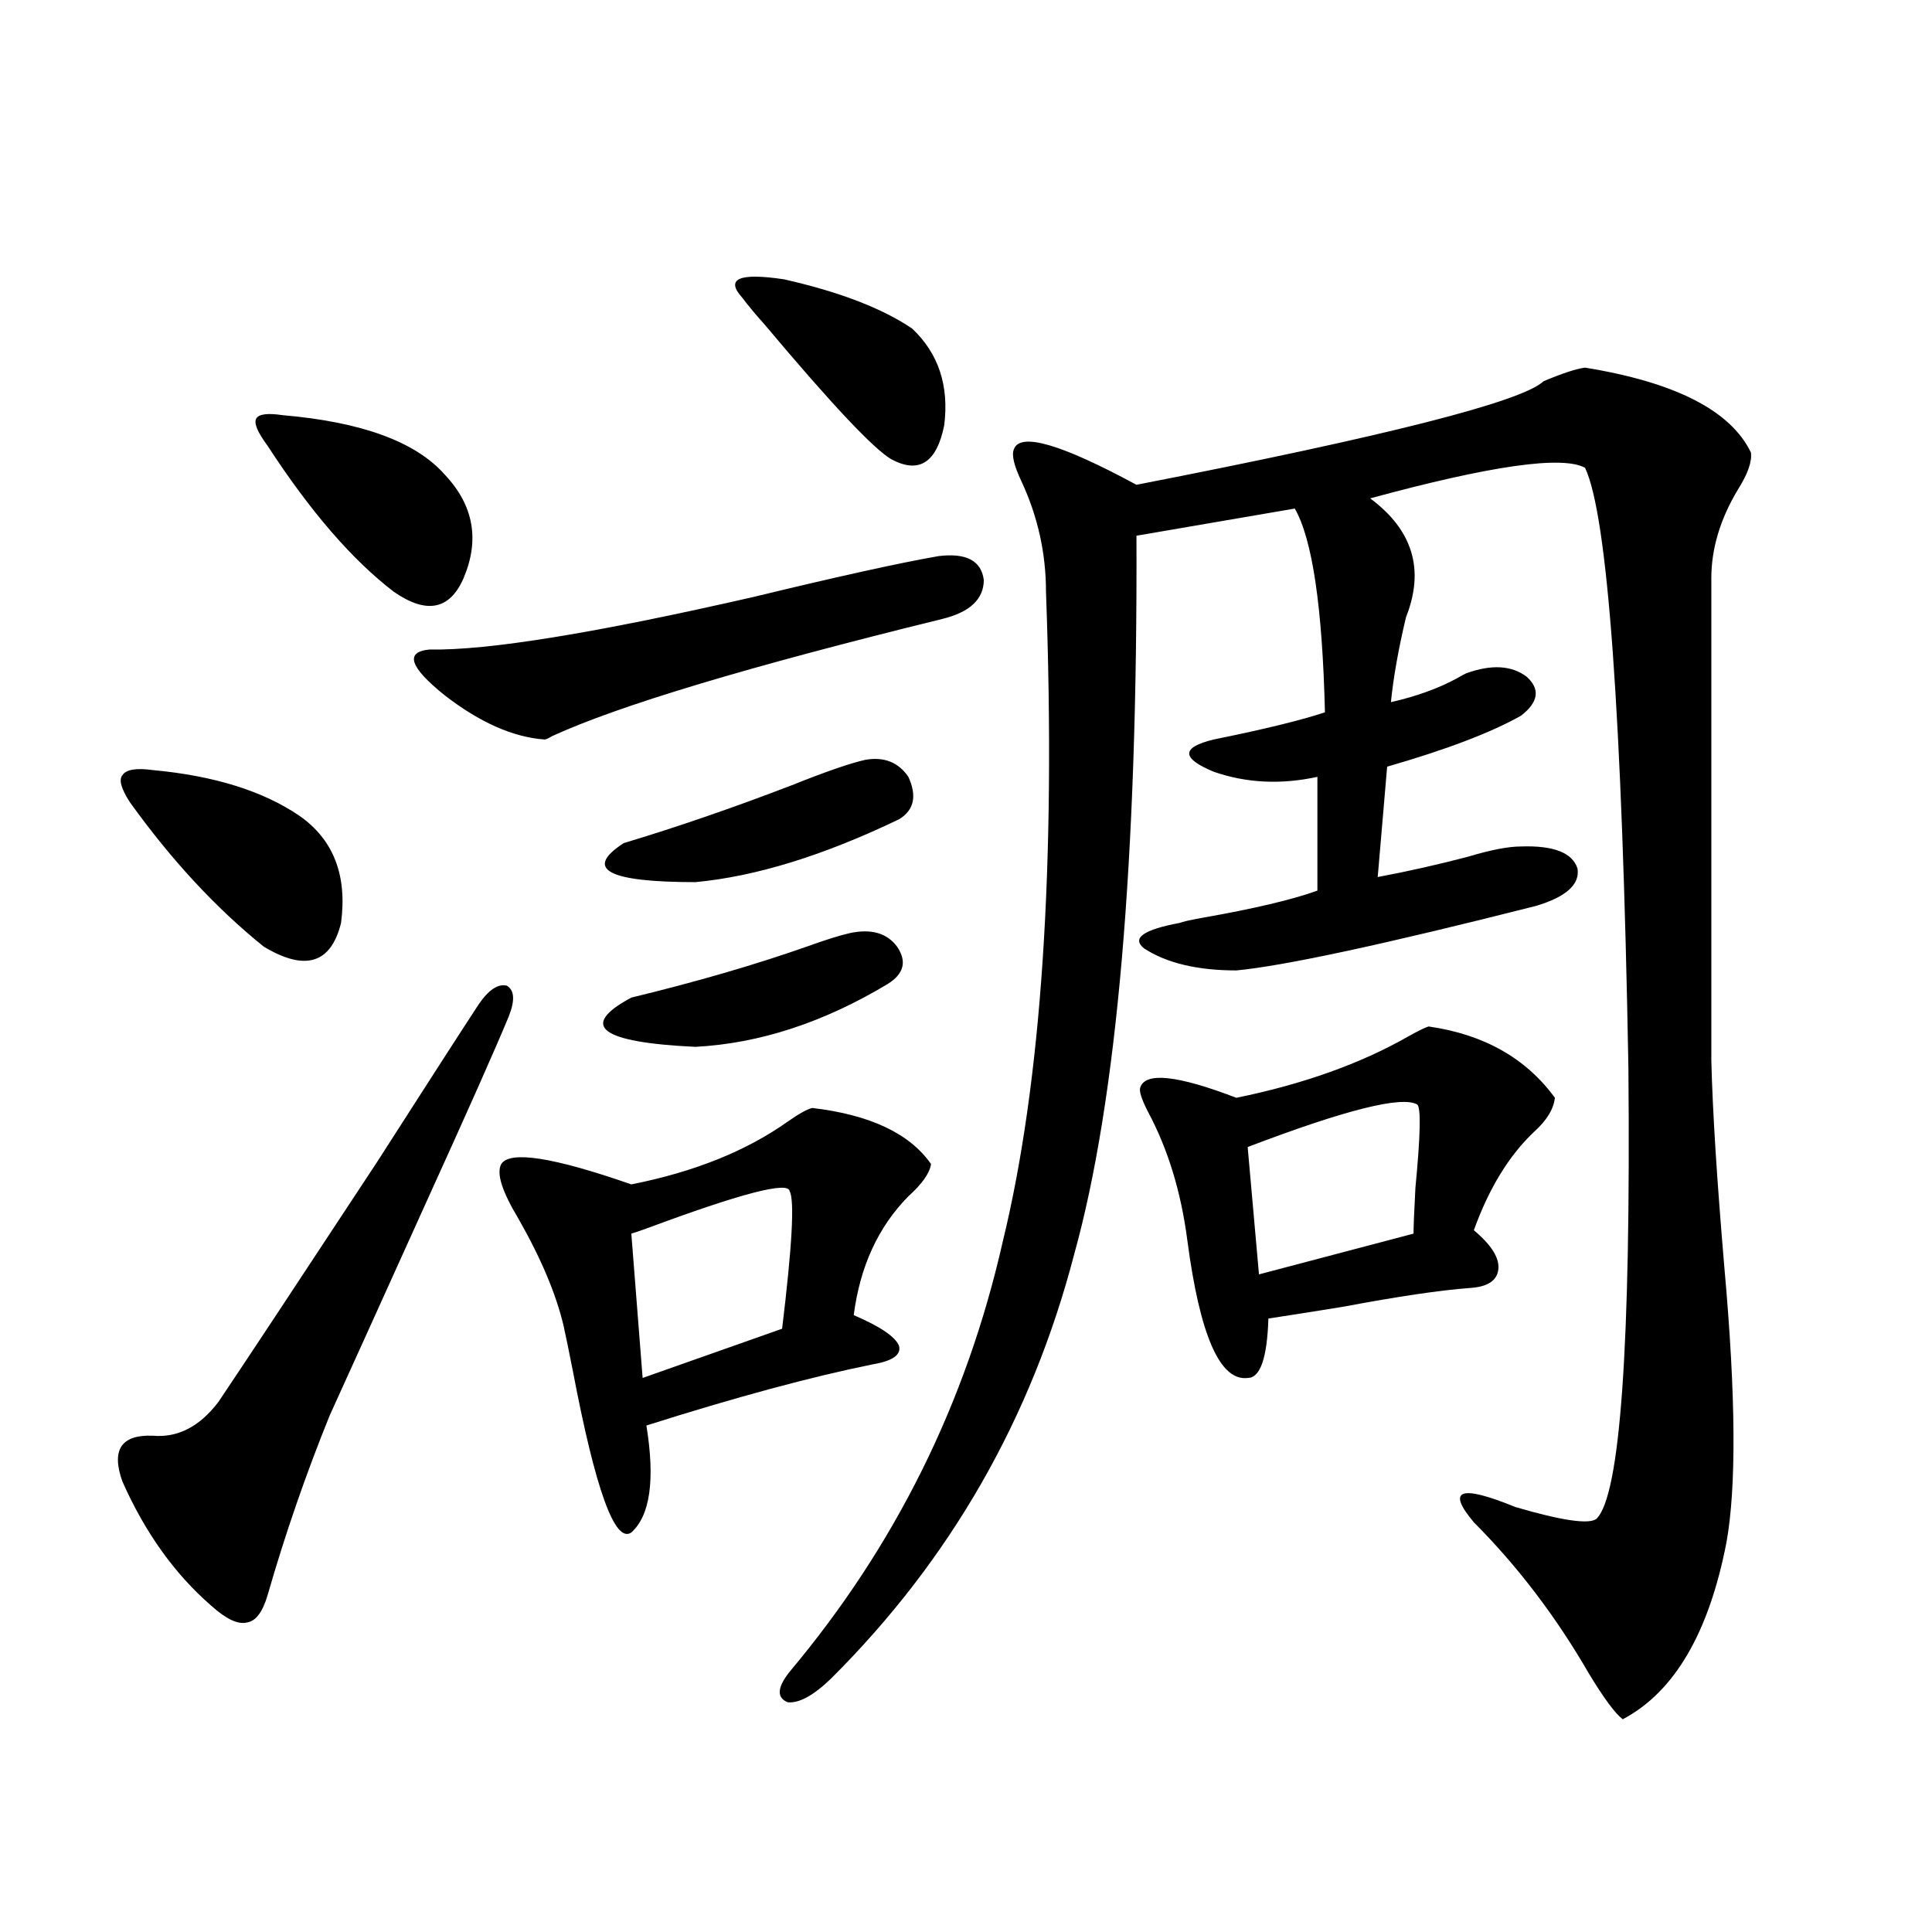 <?xml version="1.0" encoding="utf-8"?>
<!-- Generator: Adobe Illustrator 16.0.0, SVG Export Plug-In . SVG Version: 6.00 Build 0)  -->
<!DOCTYPE svg PUBLIC "-//W3C//DTD SVG 1.1//EN" "http://www.w3.org/Graphics/SVG/1.1/DTD/svg11.dtd">
<svg version="1.1" id="图层_1" xmlns="http://www.w3.org/2000/svg" xmlns:xlink="http://www.w3.org/1999/xlink" x="0px" y="0px"
	 width="1000px" height="1000px" viewBox="0 0 1000 1000" enable-background="new 0 0 1000 1000" xml:space="preserve">
<path d="M263.359,526.023c-6.509,15.82-20.822,48.052-42.926,96.68c-22.773,50.4-39.358,87.012-49.755,109.863
	c-12.362,30.474-23.094,61.523-32.194,93.164c-2.606,8.789-6.188,13.473-10.731,14.063c-4.558,1.168-10.731-1.758-18.536-8.789
	c-18.871-16.396-34.146-37.793-45.853-64.16c-5.854-16.396-0.655-24.307,15.609-23.73c13.003,1.182,24.39-4.683,34.146-17.578
	c13.003-19.336,40.319-60.645,81.949-123.926c26.661-41.597,44.222-68.843,52.682-81.738c5.198-7.607,10.076-10.835,14.634-9.668
	C266.286,512.552,266.606,517.825,263.359,526.023z M78.974,398.582c31.859,2.939,57.225,10.85,76.096,23.73
	c17.561,12.305,24.71,30.762,21.463,55.371c-5.213,21.094-18.536,25.2-39.999,12.305c-24.725-19.912-47.804-44.824-69.267-74.707
	c-4.558-7.031-5.854-11.714-3.902-14.063C65.315,398.294,70.514,397.415,78.974,398.582z M146.289,214.891
	c40.975,3.516,68.932,13.774,83.9,30.762c14.954,15.82,18.201,33.701,9.756,53.613c-7.164,16.411-19.191,18.76-36.097,7.031
	c-21.463-16.396-43.261-41.597-65.364-75.586c-5.213-7.031-7.164-11.714-5.854-14.063
	C133.927,214.314,138.484,213.724,146.289,214.891z M485.793,287.84c14.299-1.758,22.104,2.349,23.414,12.305
	c0,9.971-7.164,16.699-21.463,20.215c-100.165,24.609-167.48,44.824-201.946,60.645c-1.951,1.182-3.262,1.758-3.902,1.758
	c-16.265-1.167-33.505-8.789-51.706-22.852c-18.216-14.639-20.822-22.549-7.805-23.73c29.908,0.591,85.852-8.486,167.801-27.246
	C433.752,298.387,465.626,291.355,485.793,287.84z M420.429,573.484c29.908,3.516,50.396,13.184,61.462,29.004
	c-0.655,4.697-4.558,10.259-11.707,16.699c-15.609,15.82-25.045,36.338-28.292,61.523c13.658,5.864,21.463,11.138,23.414,15.82
	c1.296,4.697-3.262,7.91-13.658,9.668c-31.874,6.455-70.897,17.002-117.07,31.641c4.543,28.125,1.951,46.582-7.805,55.371
	c-8.46,5.864-18.536-21.973-30.243-83.496c-1.951-9.956-3.582-17.866-4.878-23.73c-3.902-16.396-11.707-34.854-23.414-55.371
	c-8.46-14.063-11.387-23.428-8.78-28.125c4.543-7.031,26.981-3.516,67.315,10.547c32.515-6.44,59.511-17.275,80.974-32.52
	C413.6,576.424,417.822,574.075,420.429,573.484z M439.94,482.957c11.052-2.334,19.177,0,24.39,7.031
	c5.198,7.622,3.567,14.063-4.878,19.336c-33.17,19.927-66.34,30.762-99.51,32.52c-49.435-2.334-60.486-10.835-33.17-25.488
	c33.811-8.198,64.054-16.987,90.729-26.367C427.258,486.473,434.728,484.139,439.94,482.957z M447.745,393.309
	c9.756-1.758,17.226,1.182,22.438,8.789c4.543,9.971,2.927,17.29-4.878,21.973c-39.023,18.76-74.145,29.595-105.363,32.52
	c-45.532,0-57.895-6.729-37.072-20.215c27.316-8.198,56.249-18.154,86.827-29.883C427.258,399.461,439.94,395.066,447.745,393.309z
	 M408.722,616.551c-0.655-5.273-25.365,1.182-74.145,19.336c-3.262,1.182-5.854,2.061-7.805,2.637l5.854,74.707l72.193-25.488
	C410.018,644.979,411.313,621.248,408.722,616.551z M472.135,170.066c13.658,12.896,19.177,29.595,16.585,50.098
	c-3.902,19.336-13.018,25.2-27.316,17.578c-9.115-5.273-30.898-28.413-65.364-69.434c-5.213-5.85-9.115-10.547-11.707-14.063
	c-9.115-9.956-1.951-13.184,21.463-9.668C434.407,151.033,456.525,159.52,472.135,170.066z M820.419,190.281
	c46.828,7.622,75.44,22.275,85.852,43.945c0.641,4.697-1.631,11.138-6.829,19.336c-9.115,15.244-13.658,30.474-13.658,45.703
	v249.609c0.641,26.367,2.927,62.402,6.829,108.105c5.854,65.63,6.174,112.803,0.976,141.504
	c-9.115,46.871-26.996,77.344-53.657,91.406c-3.902-2.938-9.756-10.849-17.561-23.73c-16.92-29.306-36.752-55.371-59.511-78.223
	c-14.313-16.987-7.164-19.624,21.463-7.91c24.055,7.031,38.048,9.092,41.95,6.152c12.348-11.714,17.881-89.648,16.585-233.789
	c-3.262-182.222-10.731-285.645-22.438-310.254c-11.707-6.44-48.779-1.167-111.217,15.82c22.104,16.411,28.292,36.914,18.536,61.523
	c-3.902,16.411-6.509,31.064-7.805,43.945c13.003-2.925,24.39-7.031,34.146-12.305c1.951-1.167,3.567-2.046,4.878-2.637
	c13.003-4.683,23.414-4.092,31.219,1.758c7.149,6.455,6.174,13.184-2.927,20.215c-15.609,8.789-38.703,17.578-69.267,26.367
	l-4.878,57.129c15.609-2.925,31.219-6.44,46.828-10.547c11.707-3.516,20.808-5.273,27.316-5.273
	c16.905-0.576,26.661,3.228,29.268,11.426c1.296,8.213-5.854,14.653-21.463,19.336c-78.702,19.927-130.408,31.064-155.118,33.398
	c-20.167,0-36.097-3.804-47.804-11.426c-6.509-5.273-0.335-9.668,18.536-13.184c1.296-0.576,5.198-1.455,11.707-2.637
	c26.661-4.683,46.493-9.365,59.511-14.063v-58.887c-18.871,4.106-36.752,3.228-53.657-2.637c-16.92-7.031-16.92-12.593,0-16.699
	c26.006-5.273,45.197-9.956,57.56-14.063c-1.311-54.492-6.509-89.648-15.609-105.469l-81.949,14.063
	c0.641,168.174-10.091,292.1-32.194,371.777c-22.118,84.966-64.068,158.203-125.851,219.727
	c-9.115,8.789-16.585,12.882-22.438,12.305c-5.854-2.348-5.533-7.621,0.976-15.82c54.633-65.039,91.37-139.155,110.241-222.363
	c20.152-82.617,27.637-194.814,22.438-336.621c0-19.912-4.237-38.96-12.683-57.129c-3.902-8.198-5.213-13.76-3.902-16.699
	c3.247-8.789,24.39-2.637,63.413,18.457c129.418-25.186,199.66-43.066,210.727-53.613
	C808.712,193.221,815.861,190.872,820.419,190.281z M739.445,531.297c28.612,4.106,50.396,16.411,65.364,36.914
	c-0.655,5.864-4.237,11.729-10.731,17.578c-13.018,12.305-23.414,29.307-31.219,50.977c9.101,7.622,13.323,14.365,12.683,20.215
	c-0.655,5.864-5.533,9.092-14.634,9.668c-15.609,1.182-37.407,4.395-65.364,9.668c-18.216,2.939-31.219,4.985-39.023,6.152
	c-0.655,20.518-4.237,30.762-10.731,30.762c-14.313,1.758-24.725-21.973-31.219-71.191c-3.262-25.186-10.091-47.461-20.487-66.797
	c-3.262-6.44-4.558-10.547-3.902-12.305c2.592-8.198,19.177-6.44,49.755,5.273c34.466-7.031,64.054-17.578,88.778-31.641
	C733.912,533.646,737.494,531.888,739.445,531.297z M733.592,571.727c-7.805-4.683-37.072,2.637-87.803,21.973l5.854,65.918
	l79.998-21.094c0-3.516,0.32-11.426,0.976-23.73C735.208,587.85,735.543,573.484,733.592,571.727z"/>
</svg>

